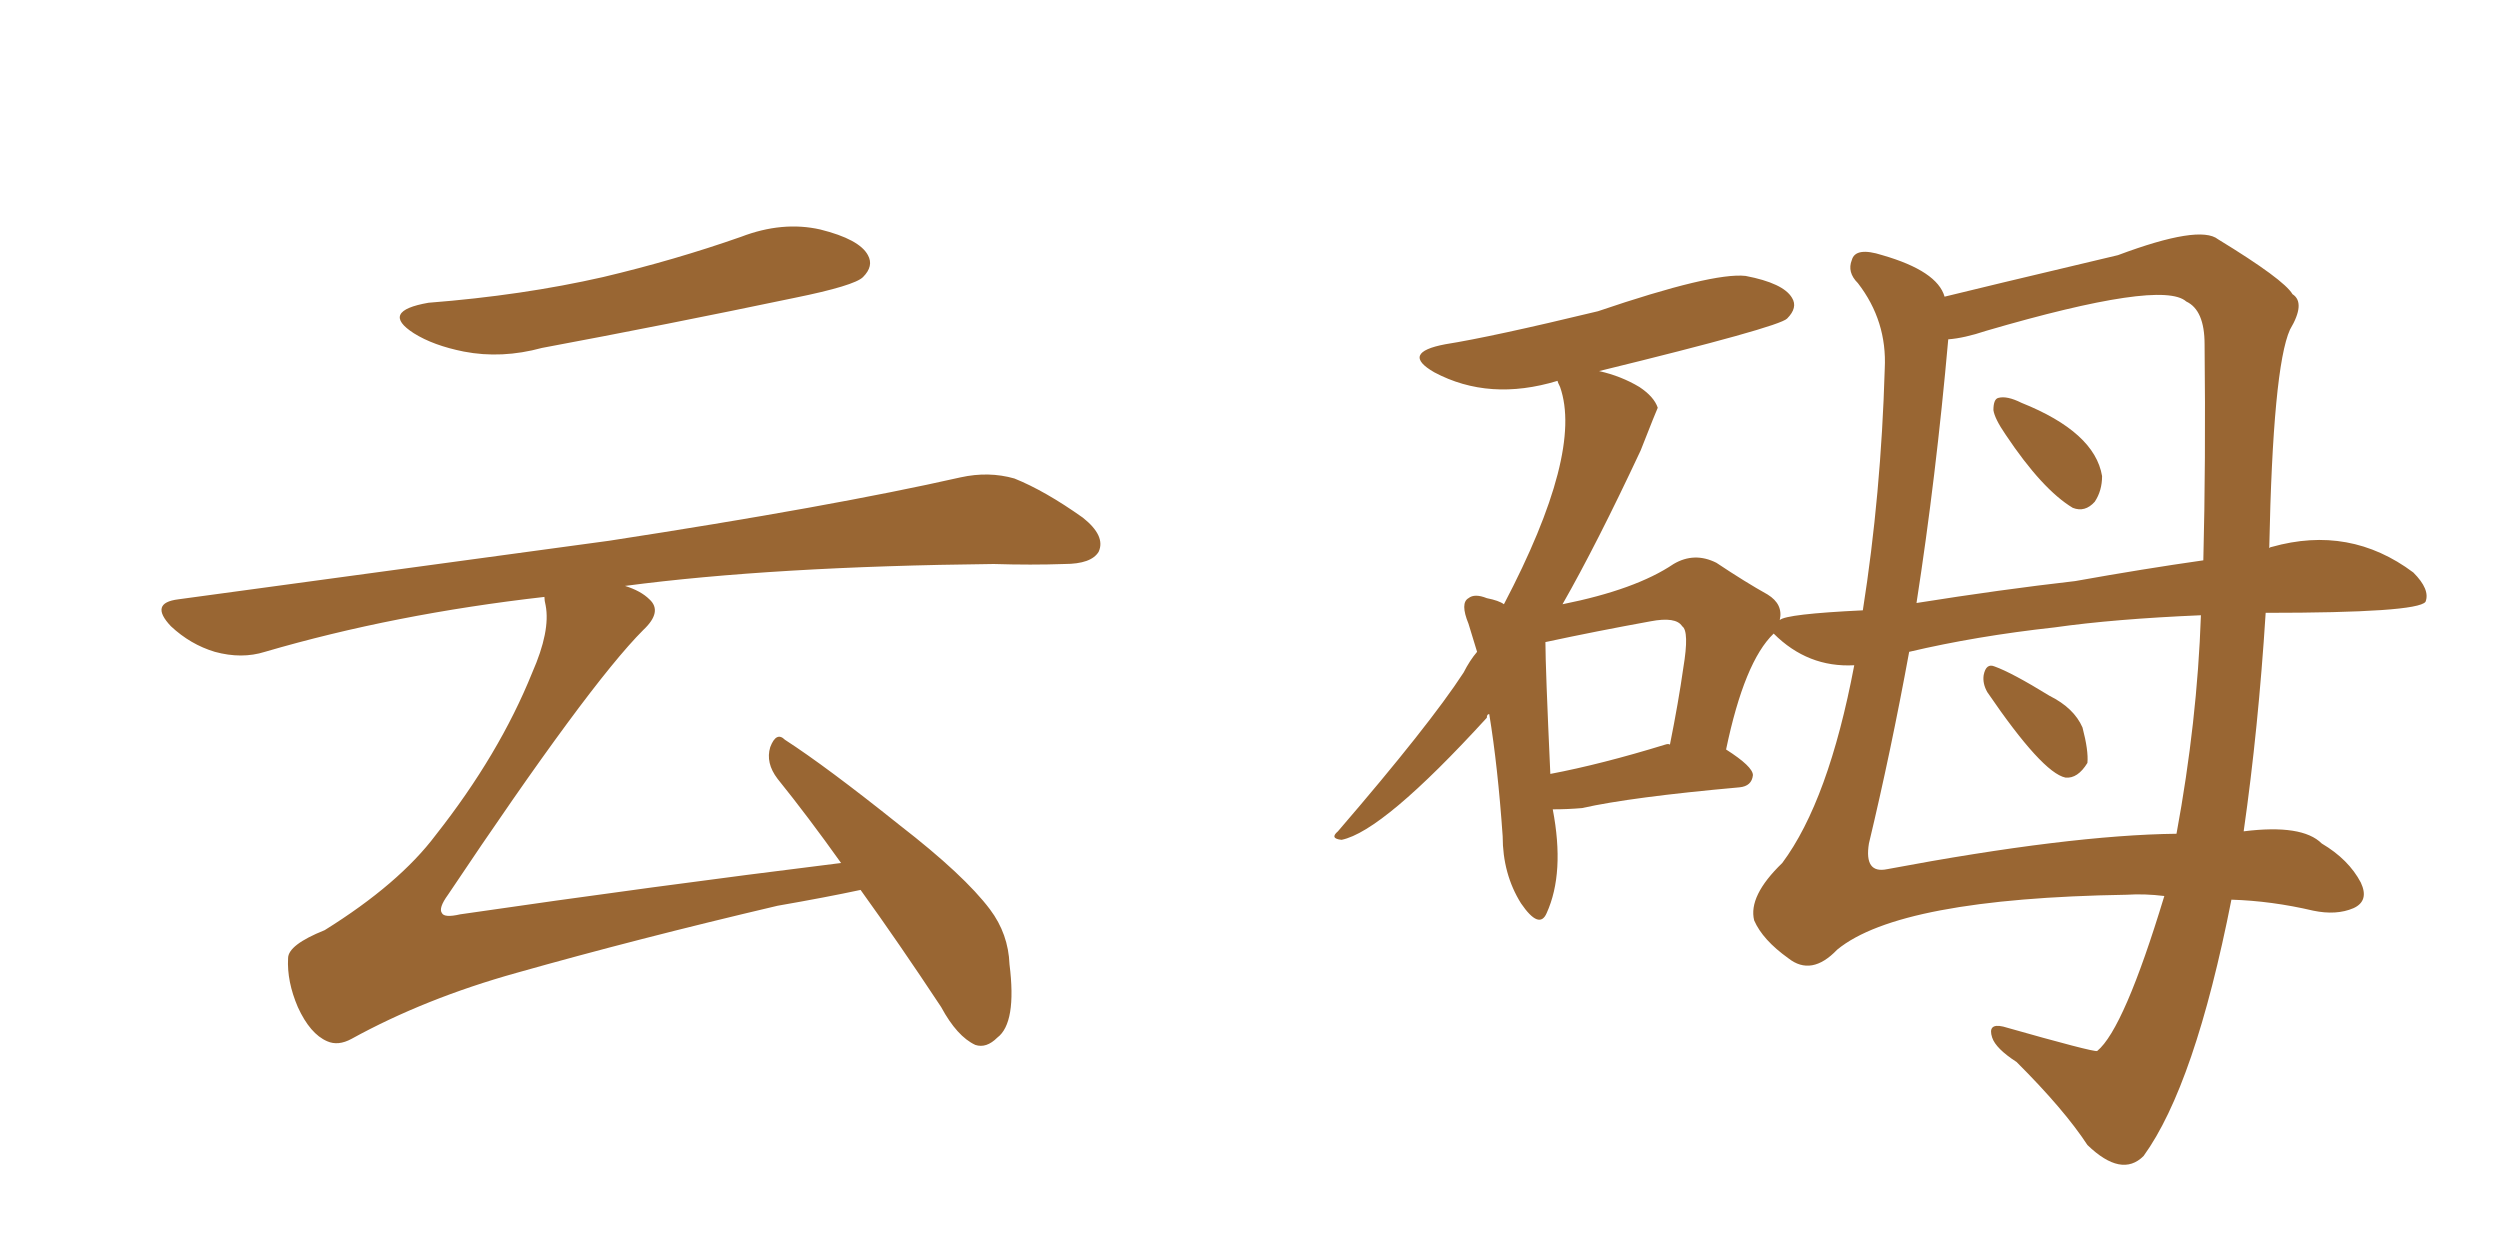 <svg xmlns="http://www.w3.org/2000/svg" xmlns:xlink="http://www.w3.org/1999/xlink" width="300" height="150"><path fill="#996633" padding="10" d="M51.42 36.33L51.42 36.33Q62.70 35.45 72.36 33.25L72.36 33.25Q81.01 31.20 88.92 28.42L88.92 28.42Q93.90 26.51 98.44 27.54L98.44 27.54Q103.13 28.71 104.15 30.62L104.15 30.62Q104.88 31.93 103.56 33.25L103.56 33.25Q102.54 34.28 95.36 35.74L95.36 35.74Q79.98 38.96 65.04 41.75L65.04 41.75Q60.21 43.07 55.66 42.19L55.66 42.19Q52.00 41.46 49.66 39.99L49.66 39.99Q45.56 37.35 51.42 36.33ZM100.93 103.56L100.93 103.56L100.93 103.56Q96.97 98.00 93.31 93.46L93.31 93.46Q91.85 91.55 92.43 89.65L92.43 89.65Q93.16 87.74 94.19 88.77L94.19 88.77Q99.17 91.99 107.96 99.02L107.96 99.02Q115.72 105.03 118.80 109.13L118.80 109.13Q121.00 112.06 121.14 115.72L121.14 115.72Q122.02 122.75 119.68 124.51L119.68 124.51Q118.36 125.83 117.04 125.39L117.04 125.39Q114.84 124.37 112.94 120.85L112.94 120.85Q107.81 113.09 103.27 106.79L103.27 106.79Q99.17 107.67 93.31 108.69L93.31 108.69Q76.46 112.65 61.96 116.75L61.96 116.75Q50.98 119.82 42.19 124.66L42.19 124.66Q40.58 125.54 39.26 124.95L39.26 124.95Q37.21 124.07 35.74 120.85L35.74 120.85Q34.42 117.77 34.57 114.99L34.57 114.99Q34.57 113.38 38.96 111.62L38.96 111.62Q47.90 106.05 52.29 100.20L52.29 100.20Q59.91 90.53 63.87 80.71L63.87 80.71Q66.06 75.73 65.48 72.66L65.48 72.66Q65.33 72.07 65.33 71.63L65.33 71.63Q47.31 73.68 31.79 78.22L31.79 78.22Q29.00 79.10 25.78 78.22L25.78 78.22Q22.85 77.34 20.51 75.15L20.51 75.15Q17.87 72.36 21.39 71.92L21.39 71.92Q49.37 68.12 73.10 64.89L73.10 64.89Q99.76 60.79 115.28 57.28L115.28 57.28Q118.65 56.54 121.73 57.42L121.73 57.42Q125.39 58.89 129.93 62.11L129.93 62.11Q132.71 64.31 131.84 66.21L131.84 66.21Q130.96 67.68 127.73 67.68L127.73 67.68Q123.78 67.82 119.24 67.68L119.24 67.68Q92.72 67.97 75 70.31L75 70.31Q76.90 70.90 77.93 71.92L77.93 71.92Q79.54 73.39 77.20 75.59L77.20 75.59Q70.61 82.18 53.76 107.37L53.76 107.37Q52.59 108.98 53.03 109.57L53.03 109.57Q53.32 110.16 55.22 109.72L55.22 109.72Q78.37 106.35 100.93 103.56ZM240.67 52.15L240.67 52.15Q239.36 50.24 239.21 49.22L239.21 49.22Q239.21 47.90 239.79 47.75L239.79 47.75Q240.82 47.46 242.58 48.34L242.58 48.34Q251.37 51.86 252.25 57.13L252.25 57.13Q252.25 58.89 251.37 60.21L251.37 60.21Q250.20 61.52 248.73 60.94L248.73 60.94Q245.07 58.74 240.67 52.15ZM238.48 83.06L238.48 83.06Q237.89 82.03 238.04 81.01L238.04 81.01Q238.33 79.54 239.36 79.98L239.36 79.98Q241.41 80.71 245.95 83.50L245.95 83.50Q248.88 84.96 249.90 87.30L249.90 87.30Q250.63 90.09 250.49 91.55L250.49 91.55Q249.32 93.46 247.85 93.31L247.85 93.31Q245.07 92.72 238.48 83.06ZM186.33 97.12L186.33 97.12Q187.79 104.74 185.60 109.57L185.60 109.57Q184.72 111.62 182.52 108.40L182.52 108.40Q180.32 104.88 180.32 100.34L180.32 100.34Q179.74 91.99 178.71 85.69L178.71 85.69Q178.42 85.69 178.42 86.13L178.42 86.13Q165.97 99.76 160.99 100.78L160.99 100.78Q159.52 100.63 160.55 99.76L160.55 99.76Q171.53 87.01 175.63 80.71L175.63 80.71Q176.37 79.25 177.25 78.22L177.25 78.22Q176.66 76.32 176.22 74.85L176.22 74.85Q175.20 72.36 176.22 71.78L176.22 71.78Q176.95 71.19 178.42 71.78L178.42 71.78Q179.88 72.07 180.47 72.51L180.47 72.51Q189.99 54.35 187.21 46.44L187.21 46.44Q186.91 45.85 186.91 45.70L186.91 45.70Q178.71 48.19 172.12 44.68L172.12 44.68Q168.02 42.33 173.44 41.31L173.44 41.31Q179.00 40.43 191.75 37.35L191.75 37.35Q205.52 32.67 209.47 33.11L209.47 33.11Q214.01 33.98 215.04 35.74L215.04 35.74Q215.77 36.91 214.45 38.23L214.45 38.23Q213.43 39.26 191.89 44.53L191.89 44.53Q194.53 45.12 196.73 46.44L196.73 46.44Q198.49 47.61 198.93 48.93L198.93 48.93Q198.78 49.22 196.88 54.05L196.88 54.05Q191.60 65.33 187.50 72.51L187.50 72.51Q196.29 70.75 200.83 67.68L200.83 67.68Q203.32 66.21 205.96 67.53L205.96 67.53Q209.47 69.87 212.11 71.34L212.11 71.34Q214.01 72.51 213.57 74.41L213.57 74.41Q214.31 73.68 223.54 73.24L223.54 73.24Q225.73 59.33 226.17 44.24L226.17 44.24Q226.46 38.53 222.95 33.98L222.95 33.98Q221.63 32.67 222.22 31.20L222.22 31.20Q222.66 29.59 225.88 30.62L225.88 30.62Q232.47 32.52 233.35 35.60L233.35 35.60Q236.87 34.72 254.15 30.62L254.15 30.62Q263.96 26.95 266.16 28.71L266.16 28.71Q274.07 33.54 275.10 35.30L275.10 35.30Q276.71 36.33 274.80 39.55L274.80 39.55Q272.75 44.09 272.31 65.77L272.31 65.77Q272.46 65.63 272.61 65.63L272.61 65.63Q281.98 62.99 289.60 68.70L289.60 68.70Q291.65 70.75 291.06 72.22L291.06 72.22Q290.04 73.54 271.88 73.54L271.88 73.54Q271.00 87.45 269.24 99.76L269.24 99.76Q276.27 98.88 278.61 101.22L278.61 101.22Q281.84 103.13 283.30 105.91L283.30 105.91Q284.33 108.11 282.42 108.98L282.42 108.98Q280.37 109.86 277.59 109.28L277.59 109.28Q272.61 108.11 267.77 107.96L267.77 107.96Q263.38 130.22 257.23 138.72L257.23 138.72Q254.59 141.36 250.49 137.40L250.49 137.40Q247.71 133.15 241.99 127.44L241.99 127.44Q239.50 125.83 239.06 124.51L239.06 124.51Q238.48 122.75 240.38 123.19L240.38 123.19Q251.22 126.27 251.66 126.12L251.66 126.12Q254.88 123.49 259.72 107.52L259.72 107.52Q257.37 107.23 255.18 107.37L255.18 107.37Q227.93 107.81 220.46 113.96L220.46 113.96Q217.38 117.19 214.60 114.99L214.60 114.99Q211.52 112.79 210.50 110.45L210.50 110.45Q209.77 107.52 213.87 103.56L213.87 103.56Q219.43 96.09 222.51 79.83L222.51 79.83Q216.94 80.13 212.84 76.03L212.84 76.03Q209.33 79.39 207.13 89.94L207.13 89.94Q210.35 91.99 210.35 93.02L210.35 93.02Q210.21 94.34 208.74 94.48L208.74 94.48Q195.70 95.65 189.84 96.97L189.84 96.97Q188.09 97.12 186.33 97.12ZM199.80 89.36L199.80 89.36Q200.24 89.21 200.39 89.36L200.39 89.36Q201.42 84.23 202.00 80.13L202.00 80.13Q202.73 75.73 201.86 75.15L201.86 75.15Q201.12 73.97 198.05 74.56L198.05 74.56Q191.60 75.73 185.45 77.05L185.45 77.05Q185.45 79.98 186.04 92.87L186.04 92.87Q192.19 91.70 199.80 89.36ZM246.53 75.29L246.53 75.29Q237.16 76.32 229.10 78.22L229.10 78.22Q226.90 90.23 224.27 101.22L224.27 101.22Q223.68 104.88 226.46 104.30L226.46 104.30Q248.29 100.20 261.18 100.05L261.18 100.05Q263.67 86.57 264.11 73.83L264.11 73.83Q253.71 74.27 246.53 75.29ZM249.02 69.73L249.02 69.73L249.02 69.73Q257.23 68.26 264.40 67.24L264.40 67.24Q264.70 55.52 264.55 41.31L264.55 41.31Q264.55 37.21 262.35 36.18L262.35 36.18Q259.42 33.54 238.33 39.70L238.33 39.70Q235.69 40.58 233.79 40.72L233.79 40.72Q232.32 57.28 229.98 72.36L229.98 72.36Q240.09 70.75 249.02 69.73Z"/></svg>